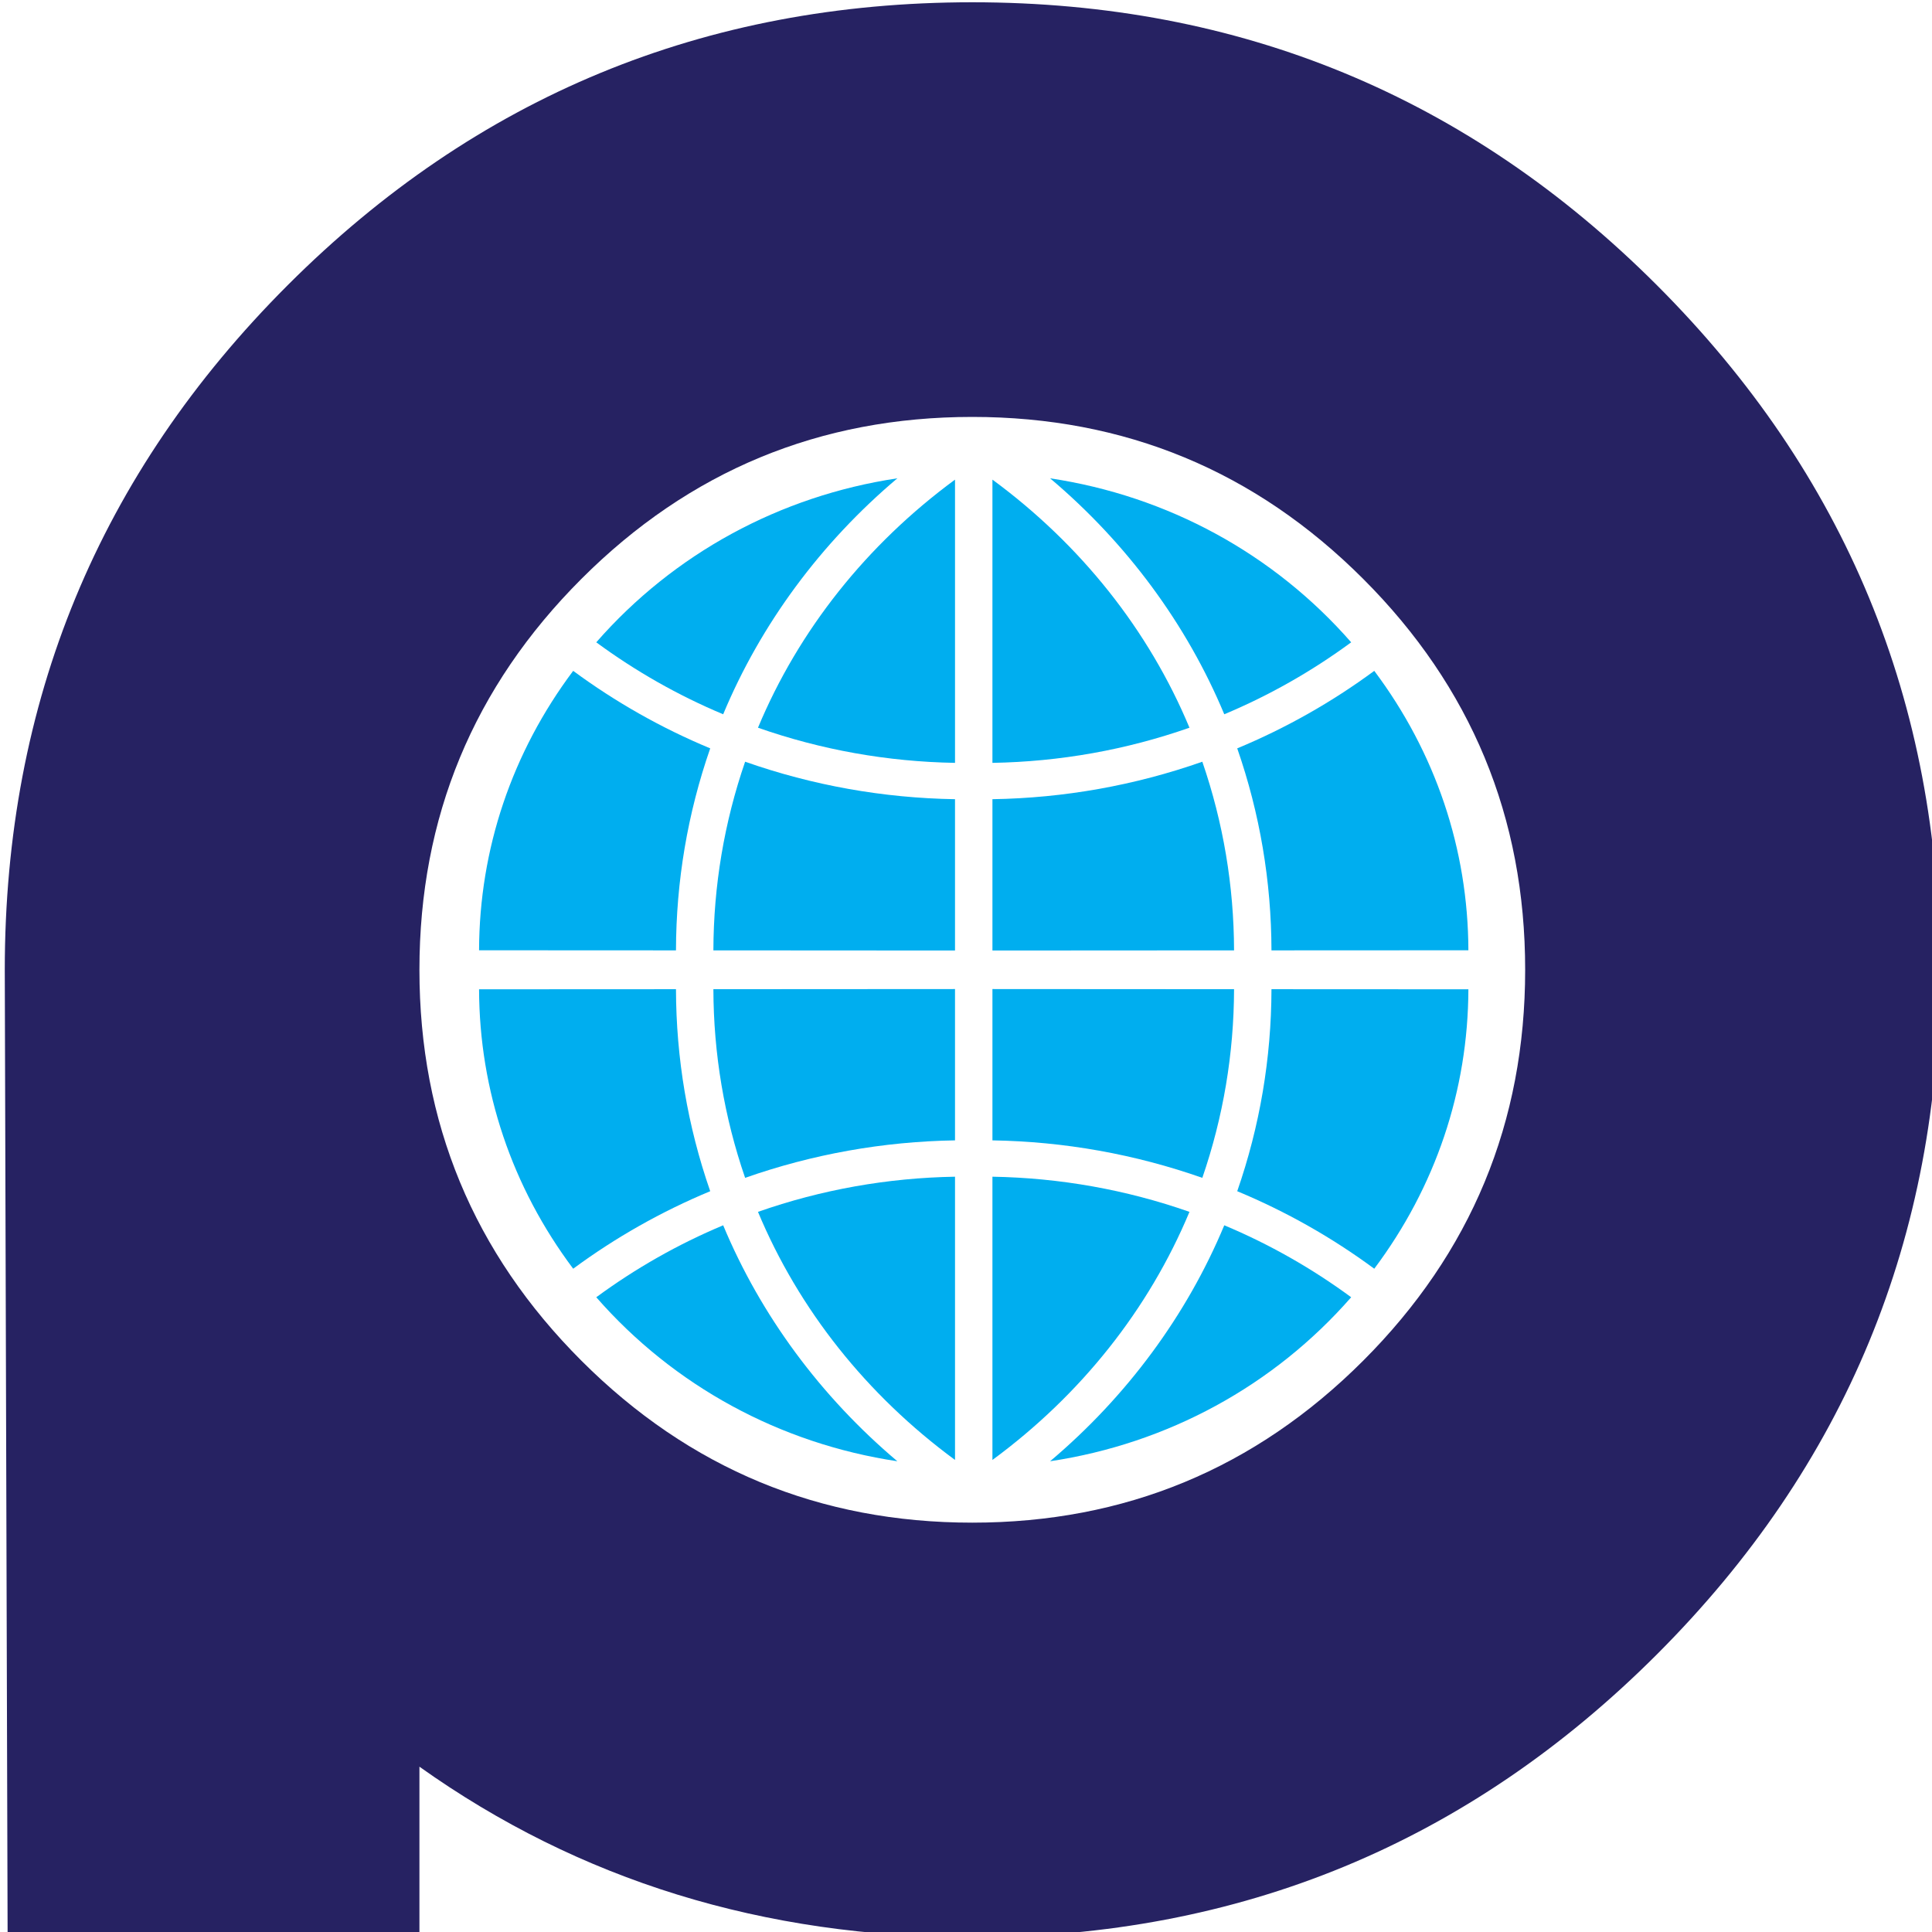 <?xml version="1.0" encoding="UTF-8" standalone="no"?>
<!-- Created with Inkscape (http://www.inkscape.org/) -->

<svg
   width="96.07mm"
   height="96.07mm"
   viewBox="0 0 96.07 96.07"
   version="1.1"
   id="svg5"
   inkscape:version="1.1.2 (b8e25be833, 2022-02-05)"
   sodipodi:docname="drawing.svg"
   xmlns:inkscape="http://www.inkscape.org/namespaces/inkscape"
   xmlns:sodipodi="http://sodipodi.sourceforge.net/DTD/sodipodi-0.dtd"
   xmlns="http://www.w3.org/2000/svg"
   xmlns:svg="http://www.w3.org/2000/svg">
  <sodipodi:namedview
     id="namedview7"
     pagecolor="#505050"
     bordercolor="#eeeeee"
     borderopacity="1"
     inkscape:pageshadow="0"
     inkscape:pageopacity="0"
     inkscape:pagecheckerboard="0"
     inkscape:document-units="mm"
     showgrid="false"
     fit-margin-top="0"
     fit-margin-left="0"
     fit-margin-right="0"
     fit-margin-bottom="0"
     height="96.478mm"
     inkscape:zoom="0.64052329"
     inkscape:cx="151.43868"
     inkscape:cy="327.85693"
     inkscape:window-width="1531"
     inkscape:window-height="1213"
     inkscape:window-x="177"
     inkscape:window-y="69"
     inkscape:window-maximized="0"
     inkscape:current-layer="g70" />
  <defs
     id="defs2" />
  <g
     inkscape:label="Layer 1"
     inkscape:groupmode="layer"
     id="layer1"
     transform="translate(-65.147,-61.75)">
    <g
       id="g120"
       transform="matrix(0.265,0,0,0.265,-85.255,-10.106)">
	<g
   id="g72">
		<g
   id="g70">
			<path
   fill="#262262"
   d="m 568.451,453.129 c 0,-50.25 17.692,-93.066 53.087,-128.461 35.39,-35.389 78.212,-53.087 128.461,-53.087 50.249,0 93.067,17.698 128.463,53.087 35.39,35.396 53.088,78.212 53.088,128.461 0,50.251 -17.698,93.074 -53.088,128.461 -35.396,35.396 -78.213,53.088 -128.463,53.088 -39.175,0 -73.753,-10.669 -103.741,-32.014 V 640 H 569 Z m 254.897,73.35 c 20.262,-20.264 30.394,-44.711 30.394,-73.35 0,-28.632 -10.133,-53.087 -30.394,-73.348 -20.261,-20.263 -44.715,-30.393 -73.349,-30.393 -28.639,0 -53.086,10.131 -73.348,30.393 -20.263,20.262 -30.393,44.716 -30.393,73.348 0,28.64 10.131,53.087 30.393,73.35 20.263,20.262 44.71,30.392 73.348,30.392 28.634,0 53.088,-10.131 73.349,-30.392 z"
   id="path68" />

		</g>

	</g>

	<g
   id="g118">
		<g
   id="g94">
			<g
   id="g82">
				<path
   fill="#00aeef"
   d="m 799.713,411.581 c 4.236,12.18 6.397,24.923 6.425,37.906 l 36.95,-0.018 c -0.056,-18.988 -6.163,-37.087 -17.661,-52.433 -7.933,5.854 -16.575,10.745 -25.714,14.545 z"
   id="path74" />

				<path
   fill="#00aeef"
   d="m 753.778,414.302 c 12.673,-0.219 25.101,-2.433 36.973,-6.597 -7.645,-18.314 -20.385,-34.352 -36.973,-46.552 z"
   id="path76" />

				<path
   fill="#00aeef"
   d="m 797.282,405.185 c 8.434,-3.532 16.431,-8.073 23.813,-13.503 -14.545,-16.633 -34.458,-27.466 -56.498,-30.775 14.394,12.153 25.641,27.383 32.685,44.278 z"
   id="path78" />

				<path
   fill="#00aeef"
   d="m 753.778,449.513 45.34,-0.027 c -0.029,-12.104 -2.032,-24.005 -5.954,-35.399 -12.665,4.45 -25.909,6.814 -39.385,7.033 v 28.393 z"
   id="path80" />

			</g>

			<g
   id="g92">
				<path
   fill="#00aeef"
   d="m 700.823,411.581 c -4.236,12.18 -6.397,24.923 -6.425,37.906 l -36.95,-0.018 c 0.056,-18.988 6.163,-37.087 17.661,-52.433 7.933,5.854 16.575,10.745 25.714,14.545 z"
   id="path84" />

				<path
   fill="#00aeef"
   d="m 746.758,414.302 c -12.673,-0.219 -25.101,-2.433 -36.973,-6.597 7.645,-18.314 20.385,-34.352 36.973,-46.552 z"
   id="path86" />

				<path
   fill="#00aeef"
   d="m 703.254,405.185 c -8.434,-3.532 -16.431,-8.073 -23.813,-13.503 14.545,-16.633 34.458,-27.466 56.498,-30.775 -14.395,12.153 -25.641,27.383 -32.685,44.278 z"
   id="path88" />

				<path
   fill="#00aeef"
   d="m 746.758,449.513 -45.34,-0.027 c 0.029,-12.104 2.032,-24.005 5.954,-35.399 12.665,4.45 25.909,6.814 39.385,7.033 v 28.393 z"
   id="path90" />

			</g>

		</g>

		<g
   id="g116">
			<g
   id="g104">
				<path
   fill="#00aeef"
   d="m 700.823,494.678 c -4.236,-12.18 -6.397,-24.923 -6.425,-37.906 l -36.95,0.018 c 0.056,18.988 6.163,37.087 17.661,52.433 7.933,-5.855 16.575,-10.745 25.714,-14.545 z"
   id="path96" />

				<path
   fill="#00aeef"
   d="m 746.758,491.956 c -12.673,0.219 -25.101,2.433 -36.973,6.597 7.645,18.314 20.385,34.352 36.973,46.552 z"
   id="path98" />

				<path
   fill="#00aeef"
   d="m 703.254,501.073 c -8.434,3.532 -16.431,8.073 -23.813,13.503 14.545,16.633 34.458,27.466 56.498,30.775 -14.395,-12.153 -25.641,-27.382 -32.685,-44.278 z"
   id="path100" />

				<path
   fill="#00aeef"
   d="m 746.758,456.745 -45.34,0.027 c 0.029,12.104 2.032,24.005 5.954,35.399 12.665,-4.45 25.909,-6.814 39.385,-7.033 v -28.393 z"
   id="path102" />

			</g>

			<g
   id="g114">
				<path
   fill="#00aeef"
   d="m 799.713,494.678 c 4.236,-12.18 6.397,-24.923 6.425,-37.906 l 36.95,0.018 c -0.056,18.988 -6.163,37.087 -17.661,52.433 -7.933,-5.855 -16.575,-10.745 -25.714,-14.545 z"
   id="path106" />

				<path
   fill="#00aeef"
   d="m 753.778,491.956 c 12.673,0.219 25.101,2.433 36.973,6.597 -7.645,18.314 -20.385,34.352 -36.973,46.552 z"
   id="path108" />

				<path
   fill="#00aeef"
   d="m 797.282,501.073 c 8.434,3.532 16.431,8.073 23.813,13.503 -14.545,16.633 -34.458,27.466 -56.498,30.775 14.394,-12.153 25.641,-27.382 32.685,-44.278 z"
   id="path110" />

				<path
   fill="#00aeef"
   d="m 753.778,456.745 45.34,0.027 c -0.029,12.104 -2.032,24.005 -5.954,35.399 -12.665,-4.45 -25.909,-6.814 -39.385,-7.033 v -28.393 z"
   id="path112" />

			</g>

		</g>

	</g>

</g>
  </g>
</svg>
